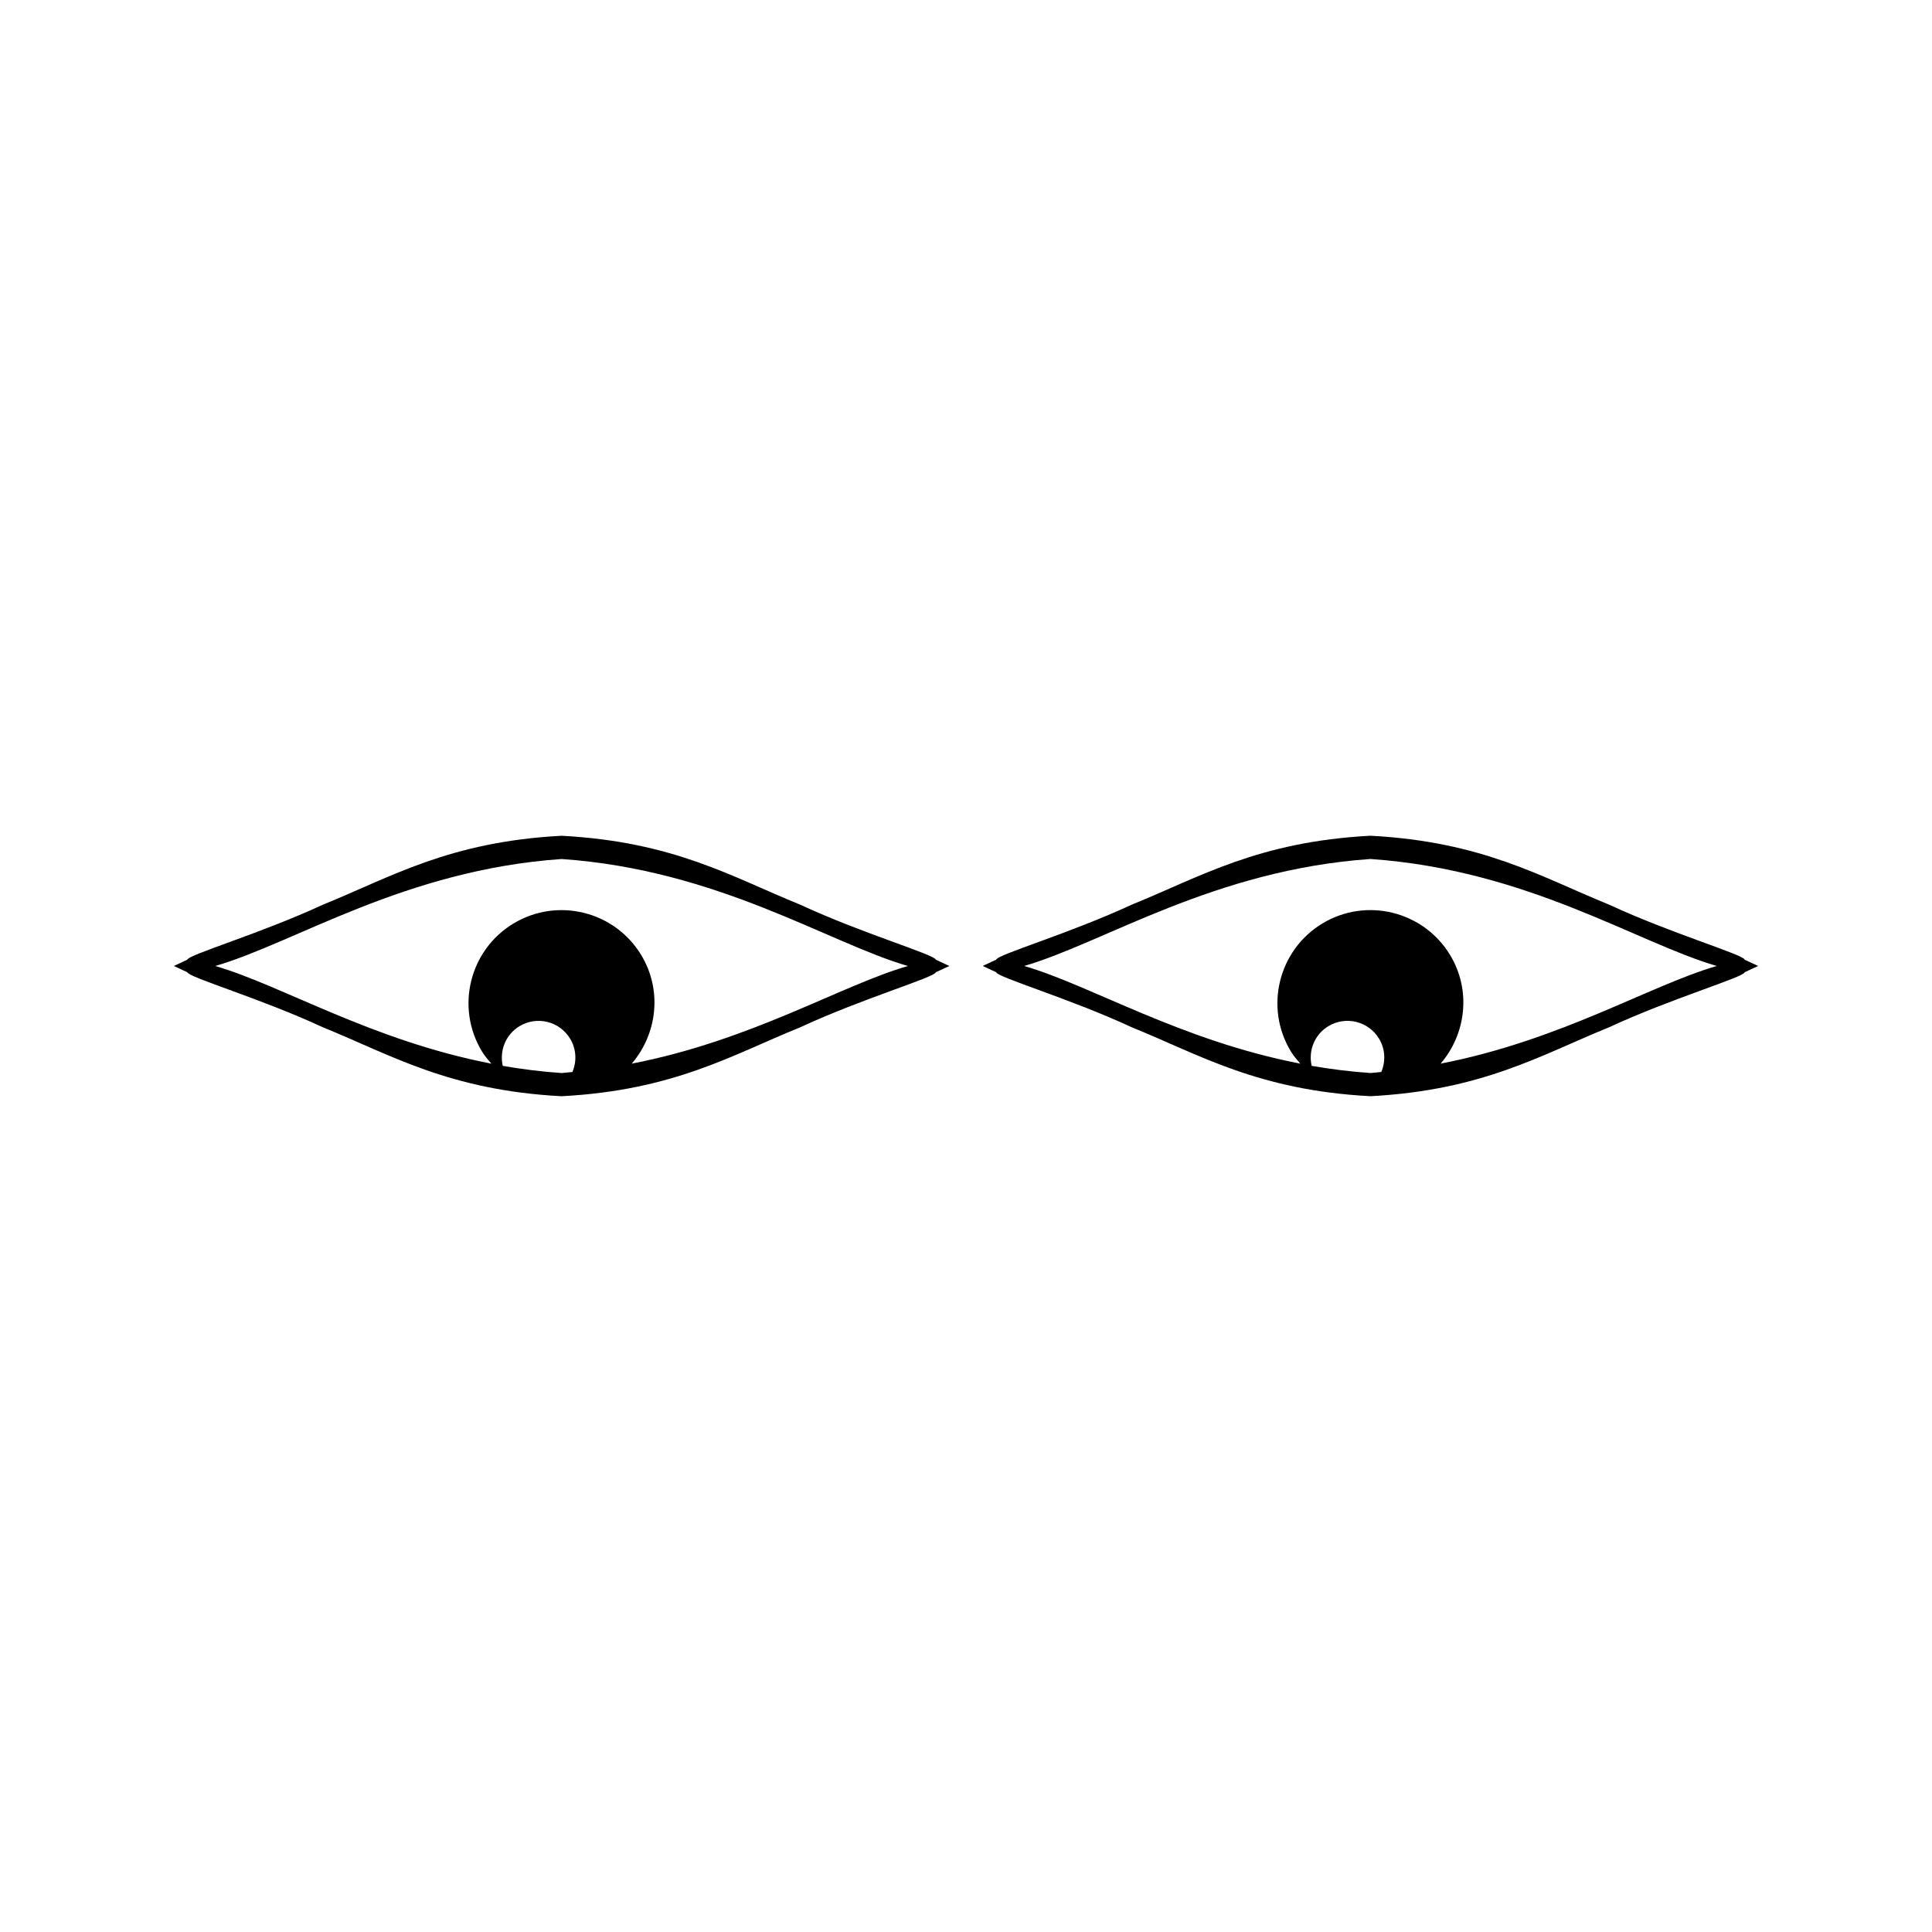<?xml version="1.0" encoding="UTF-8"?>
<!-- Uploaded to: SVG Repo, www.svgrepo.com, Generator: SVG Repo Mixer Tools -->
<svg fill="#000000" width="800px" height="800px" version="1.1" viewBox="144 144 512 512" xmlns="http://www.w3.org/2000/svg">
 <g>
  <path d="m356.09 383.76c-18.078-7.328-33.43-16.695-63.273-18.273-29.836 1.578-45.18 10.949-63.266 18.273-16.473 7.641-35.676 13.242-35.902 14.57-1.176 0.547-2.367 1.105-3.574 1.664 1.207 0.562 2.398 1.117 3.578 1.668 0.227 1.324 19.434 6.934 35.902 14.574 18.078 7.328 33.43 16.699 63.266 18.277 29.84-1.586 45.184-10.953 63.27-18.277 16.469-7.641 35.676-13.246 35.906-14.574 1.176-0.547 2.367-1.102 3.574-1.668-1.207-0.562-2.398-1.117-3.574-1.668-0.234-1.328-19.445-6.926-35.906-14.566zm-60.391 44.332c-0.973 0.082-1.906 0.203-2.887 0.273-5.398-0.371-10.586-1.035-15.574-1.898-0.906-3.988 0.73-8.27 4.418-10.508 4.609-2.793 10.617-1.328 13.418 3.273 1.691 2.777 1.801 6.07 0.625 8.859zm15.719-2.215c6.769-7.883 8.16-19.477 2.488-28.82-7.059-11.629-22.25-15.352-33.883-8.285-11.637 7.055-15.352 22.262-8.285 33.887 0.719 1.191 1.605 2.203 2.481 3.223-31.855-6.172-55.367-20.703-73.172-25.883 21.125-6.137 50.238-25.473 91.773-28.352 41.578 2.875 70.668 22.215 91.773 28.352-17.809 5.172-41.34 19.707-73.176 25.879z"/>
  <path d="m606.35 398.32c-0.234-1.324-19.43-6.926-35.895-14.57-18.086-7.328-33.434-16.695-63.273-18.273-29.836 1.578-45.18 10.949-63.27 18.273-16.469 7.641-35.676 13.242-35.902 14.57-1.18 0.551-2.367 1.105-3.578 1.668 1.207 0.562 2.398 1.117 3.578 1.668 0.227 1.324 19.434 6.934 35.902 14.574 18.086 7.328 33.434 16.699 63.27 18.277 29.84-1.586 45.184-10.953 63.266-18.277 16.469-7.641 35.672-13.246 35.906-14.574 1.172-0.547 2.367-1.102 3.57-1.668-1.215-0.559-2.406-1.117-3.574-1.668zm-96.281 29.766c-0.973 0.082-1.91 0.203-2.887 0.273-5.398-0.371-10.59-1.035-15.582-1.898-0.906-3.988 0.73-8.27 4.418-10.508 4.613-2.793 10.617-1.328 13.426 3.273 1.691 2.777 1.789 6.07 0.625 8.859zm15.711-2.215c6.769-7.883 8.164-19.477 2.488-28.82-7.059-11.629-22.25-15.352-33.875-8.285-11.637 7.055-15.352 22.262-8.293 33.887 0.723 1.191 1.605 2.203 2.488 3.223-31.855-6.172-55.367-20.703-73.172-25.883 21.117-6.137 50.238-25.473 91.773-28.352 41.578 2.875 70.668 22.215 91.766 28.352-17.801 5.172-41.34 19.707-73.176 25.879z"/>
 </g>
</svg>